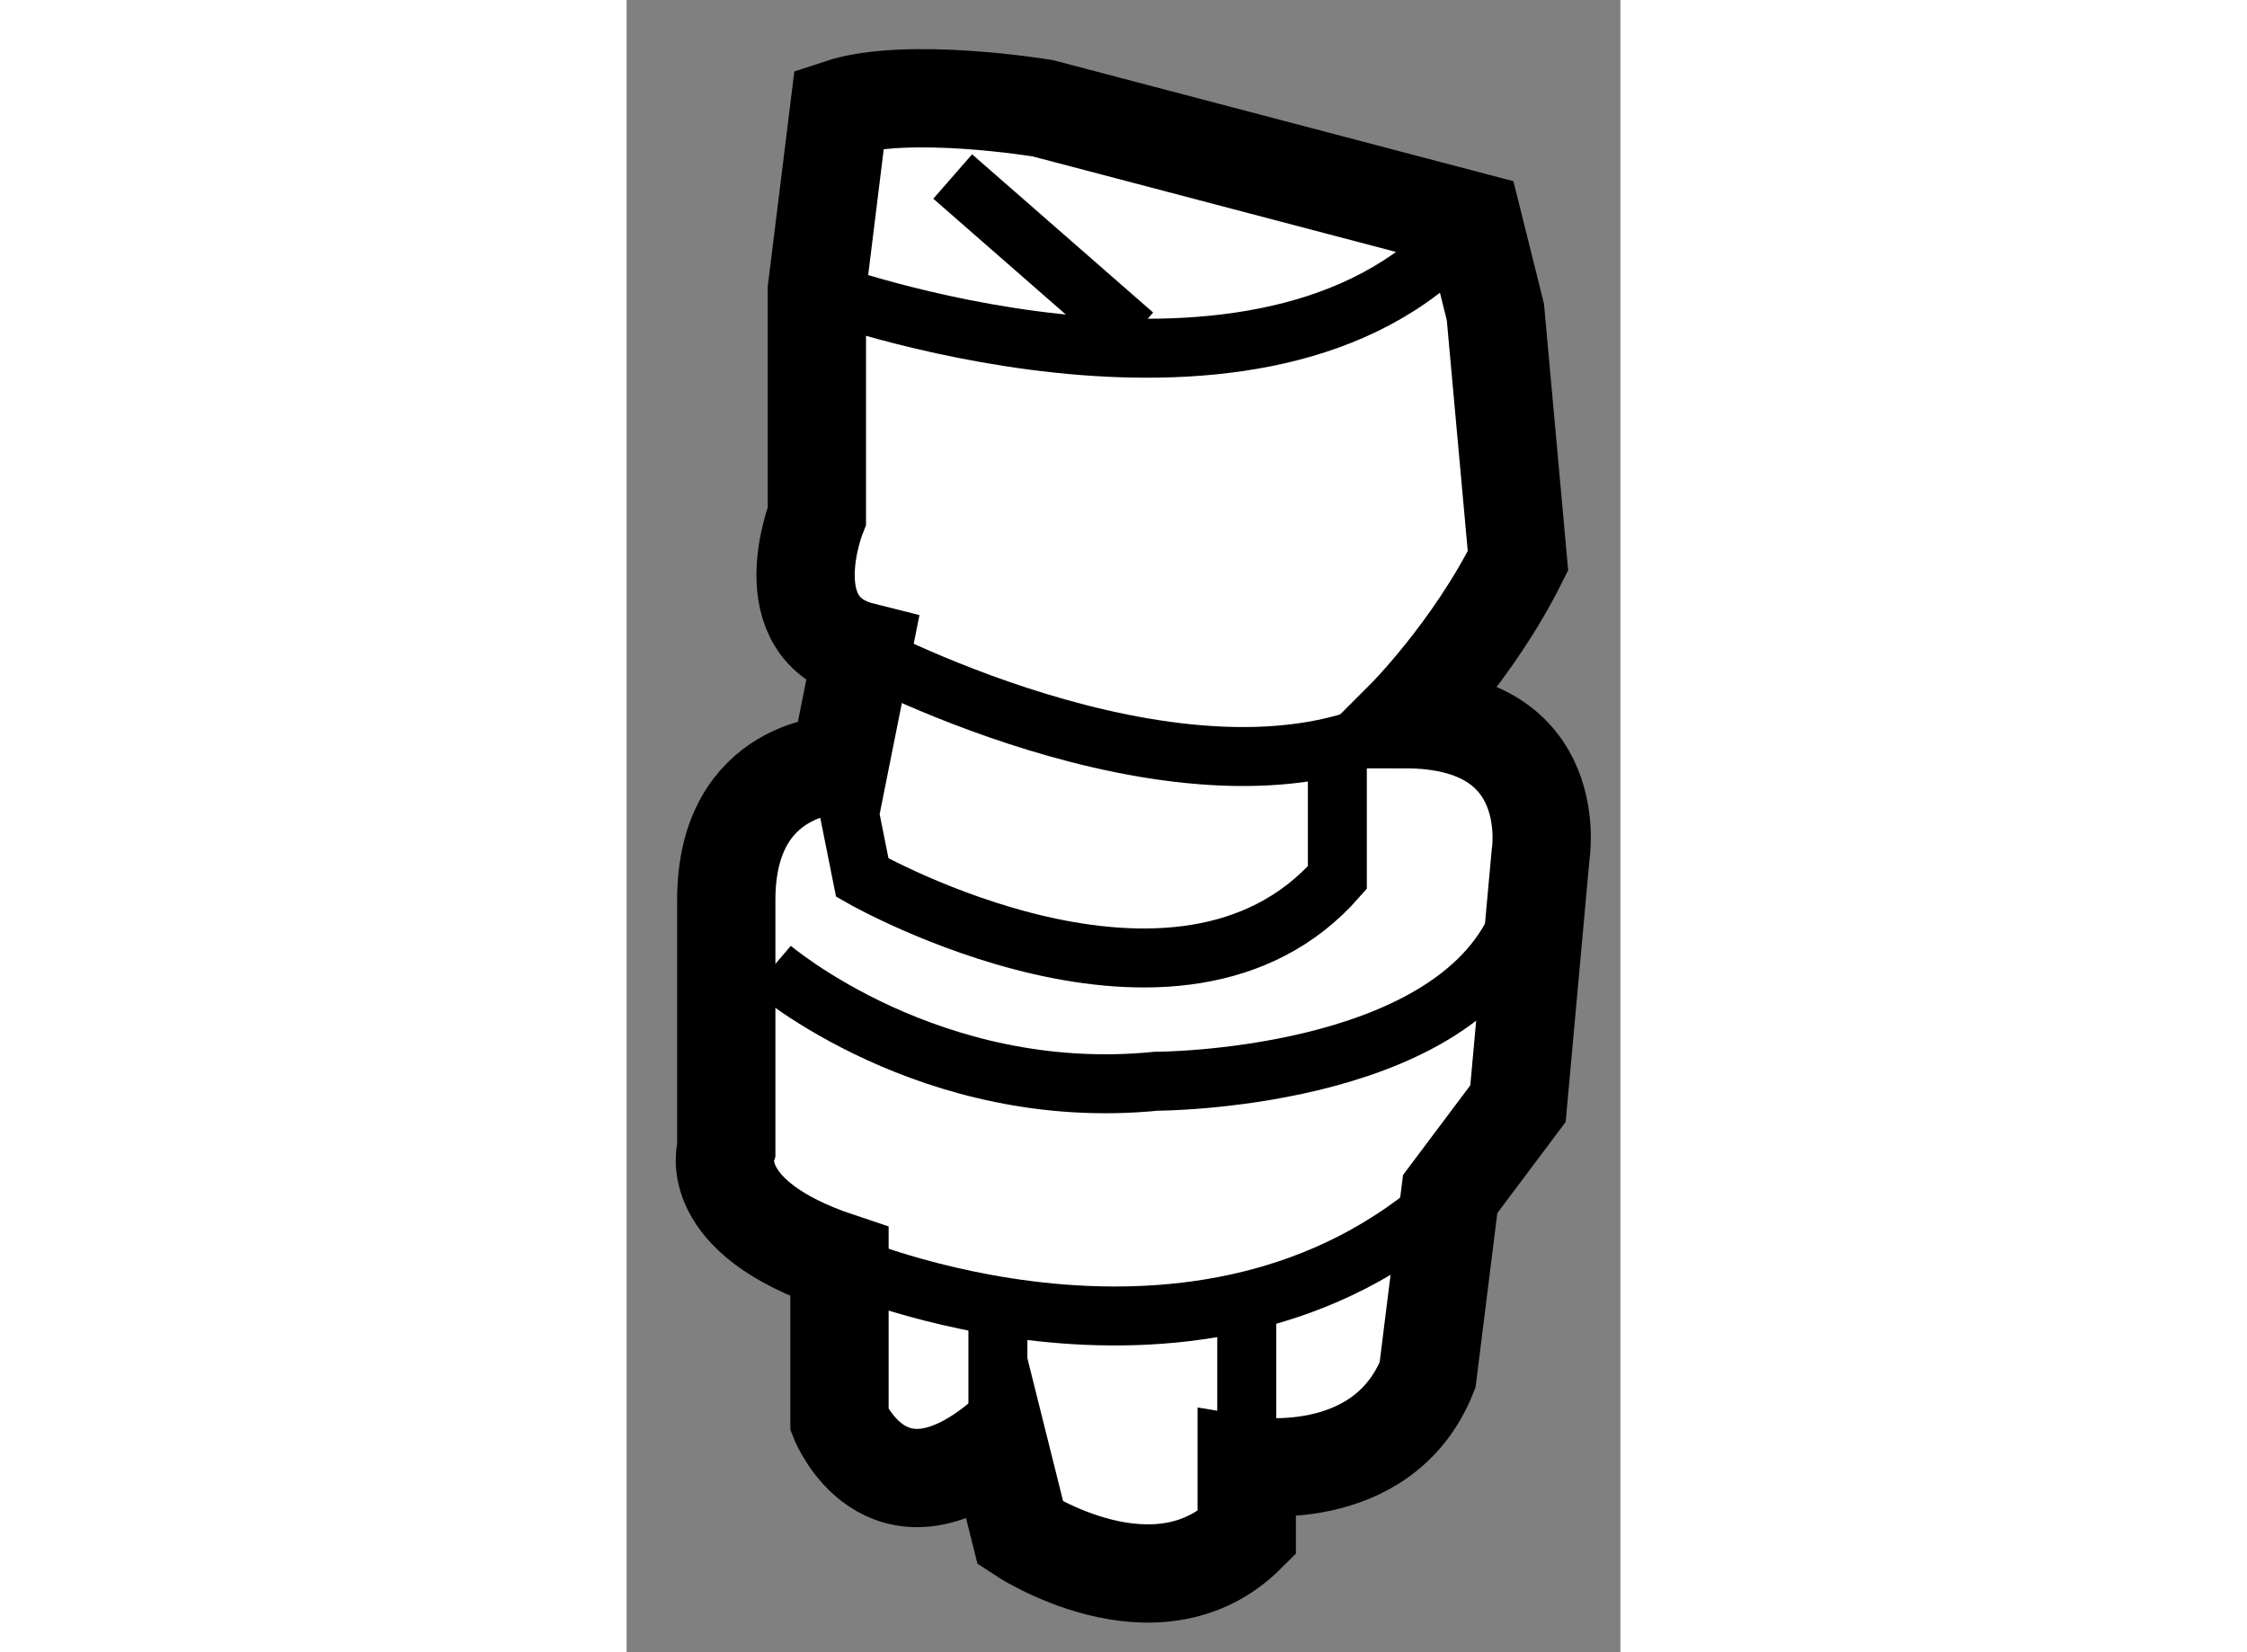 <?xml version="1.0" encoding="utf-8"?>
<!-- Generator: Adobe Illustrator 15.1.0, SVG Export Plug-In . SVG Version: 6.00 Build 0)  -->
<!DOCTYPE svg PUBLIC "-//W3C//DTD SVG 1.1//EN" "http://www.w3.org/Graphics/SVG/1.1/DTD/svg11.dtd">
<svg version="1.1" xmlns="http://www.w3.org/2000/svg" xmlns:xlink="http://www.w3.org/1999/xlink" x="0px" y="0px" width="244.8px"
	 height="180px" viewBox="100.708 48.886 5.056 8.406" enable-background="new 0 0 244.8 180" xml:space="preserve">
	
<rect x="100.708" y="48.886" width="5.056" height="8.406" fill="#808080" stroke="none"/>
	
<g><path fill="#FFFFFF" stroke="#000000" stroke-width="0.5" d="M101.676,50.359v1.151c0,0-0.23,0.575,0.23,0.69l-0.115,0.575
			c0,0-0.576,0-0.576,0.69v1.266c0,0-0.115,0.345,0.576,0.575v0.806c0,0,0.23,0.576,0.806,0.115l0.115,0.46c0,0,0.691,0.46,1.151,0
			v-0.345c0,0,0.69,0.115,0.92-0.46l0.115-0.921l0.345-0.46l0.115-1.266c0,0,0.115-0.69-0.69-0.69c0,0,0.345-0.345,0.575-0.806
			l-0.115-1.266l-0.115-0.461l-2.187-0.575c0,0-0.69-0.115-1.036,0L101.676,50.359z"></path><path fill="none" stroke="#000000" stroke-width="0.3" d="M101.676,50.359c0,0,2.187,0.806,3.223-0.23"></path><line fill="none" stroke="#000000" stroke-width="0.3" x1="102.367" y1="49.784" x2="103.288" y2="50.589"></line><path fill="none" stroke="#000000" stroke-width="0.3" d="M104.669,52.546c-1.036,0.575-2.763-0.345-2.763-0.345"></path><path fill="none" stroke="#000000" stroke-width="0.3" d="M101.792,52.776l0.115,0.575c0,0,1.611,0.92,2.417,0v-0.575"></path><path fill="none" stroke="#000000" stroke-width="0.3" d="M101.446,53.812c0,0,0.806,0.69,1.957,0.575c0,0,1.496,0,1.841-0.806"></path><path fill="none" stroke="#000000" stroke-width="0.3" d="M101.792,55.307c0,0,1.841,0.806,3.107-0.345"></path><line fill="none" stroke="#000000" stroke-width="0.3" x1="102.597" y1="56.228" x2="102.597" y2="55.653"></line><line fill="none" stroke="#000000" stroke-width="0.3" x1="103.863" y1="56.343" x2="103.863" y2="55.538"></line></g>


</svg>